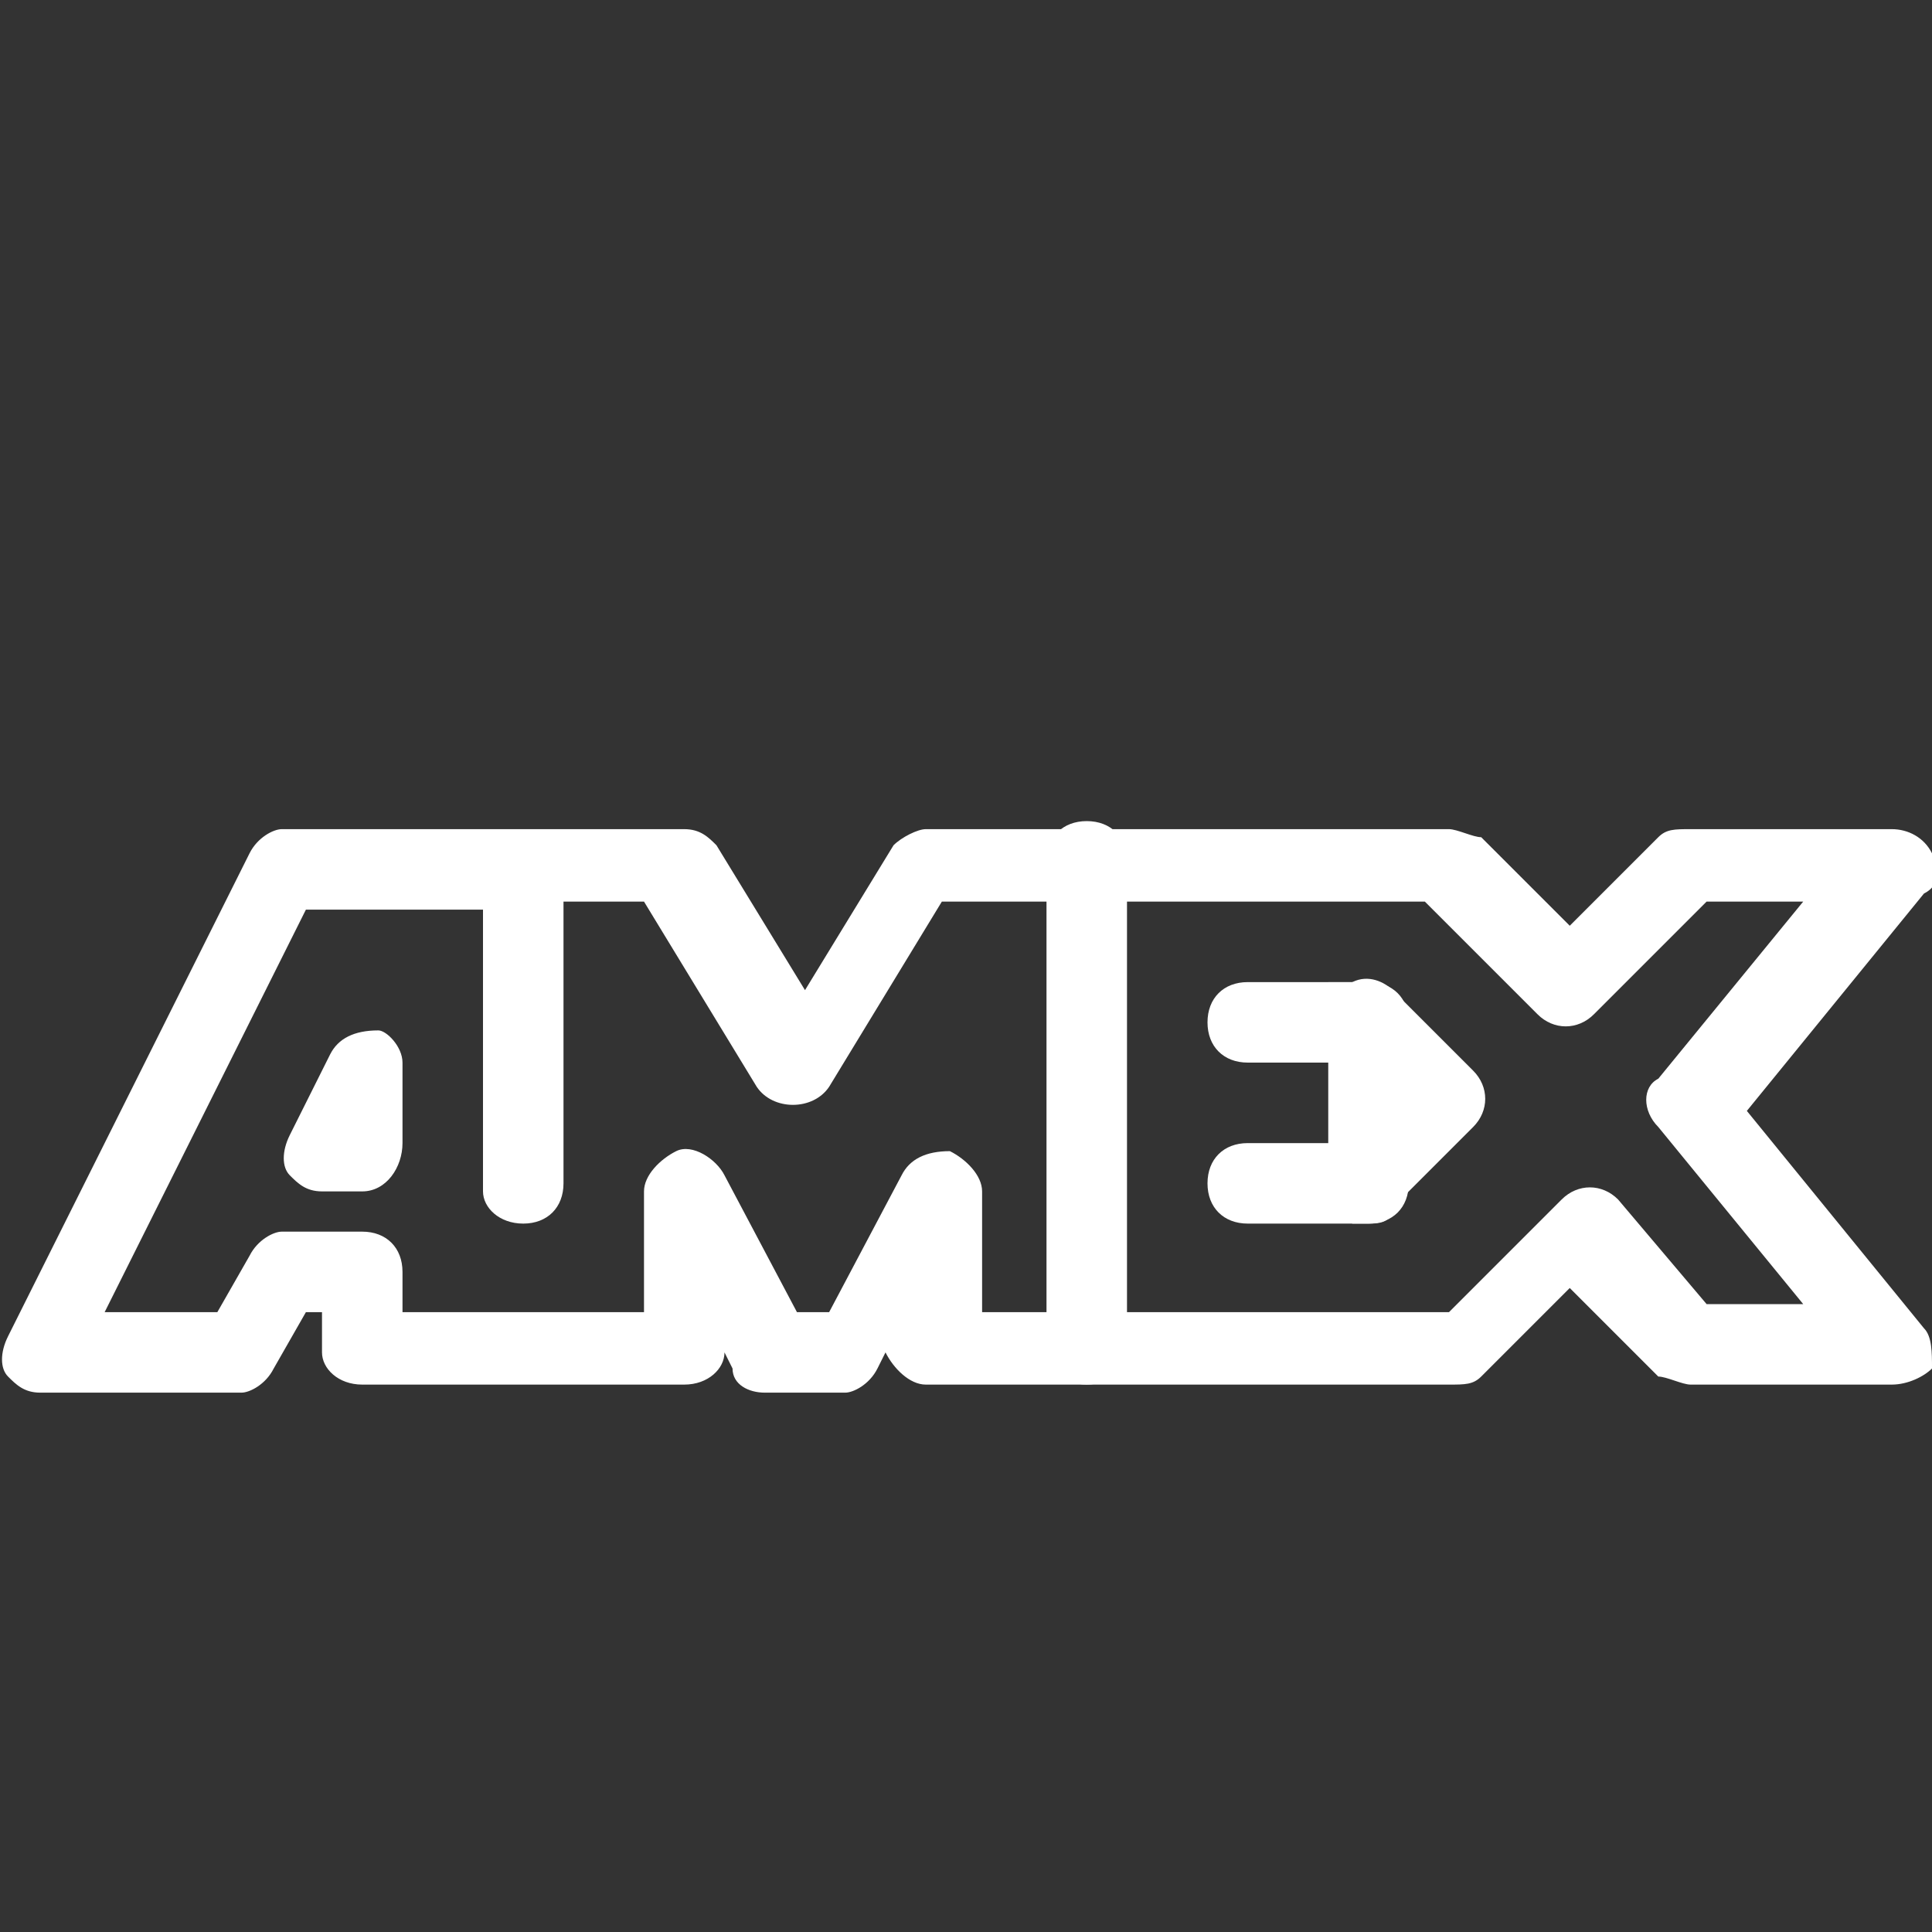 <?xml version="1.0" encoding="utf-8"?>
<!-- Generator: Adobe Illustrator 26.5.0, SVG Export Plug-In . SVG Version: 6.00 Build 0)  -->
<svg version="1.1" id="Layer_1" xmlns="http://www.w3.org/2000/svg" xmlns:xlink="http://www.w3.org/1999/xlink" x="0px" y="0px"
	 viewBox="0 0 24 24" style="enable-background:new 0 0 24 24;" xml:space="preserve">
<rect x="0" y="0" width="24" height="24" fill="#333333" stroke="none"/>
<style type="text/css">
	.st0{fill:#FFFFFF;}
</style>
<g>
	<g>
		<path class="st0" d="M13.5,17.2c-0.3,0-0.5-0.2-0.5-0.5v-6c0-0.3,0.2-0.5,0.5-0.5s0.5,0.2,0.5,0.5v6C14,17,13.8,17.2,13.5,17.2z"
			/>
		<path class="st0" d="M17,13.2h-1.5c-0.3,0-0.5-0.2-0.5-0.5s0.2-0.5,0.5-0.5H17c0.3,0,0.5,0.2,0.5,0.5S17.3,13.2,17,13.2z"/>
		<path class="st0" d="M17,15.2h-1.5c-0.3,0-0.5-0.2-0.5-0.5s0.2-0.5,0.5-0.5H17c0.3,0,0.5,0.2,0.5,0.5S17.3,15.2,17,15.2z"/>
		<path class="st0" d="M4.5,14.8H4c-0.2,0-0.3-0.1-0.4-0.2c-0.1-0.1-0.1-0.3,0-0.5l0.5-1c0.1-0.2,0.3-0.3,0.6-0.3
			C4.8,12.8,5,13,5,13.2v1C5,14.5,4.8,14.8,4.5,14.8z"/>
		<path class="st0" d="M17,15.2c-0.1,0-0.1,0-0.2,0c-0.2-0.1-0.3-0.3-0.3-0.5v-2c0-0.2,0.1-0.4,0.3-0.5s0.4,0,0.5,0.1l1,1
			c0.2,0.2,0.2,0.5,0,0.7l-1,1C17.3,15.2,17.1,15.2,17,15.2z"/>
		<path class="st0" d="M0,0"/>
		<path class="st0" d="M23.5,17.2H21c-0.1,0-0.3-0.1-0.4-0.1L19.5,16l-1.1,1.1c-0.1,0.1-0.2,0.1-0.4,0.1h-6.5
			c-0.2,0-0.4-0.2-0.5-0.4L10.9,17c-0.1,0.2-0.3,0.3-0.4,0.3h-1c-0.2,0-0.4-0.1-0.4-0.3L9,16.8c0,0.2-0.2,0.4-0.5,0.4h-4
			C4.2,17.2,4,17,4,16.8v-0.5H3.8L3.4,17c-0.1,0.2-0.3,0.3-0.4,0.3H0.5c-0.2,0-0.3-0.1-0.4-0.2c-0.1-0.1-0.1-0.3,0-0.5l3-6
			c0.1-0.2,0.3-0.3,0.4-0.3h5c0.2,0,0.3,0.1,0.4,0.2l1.1,1.8l1.1-1.8c0.1-0.1,0.3-0.2,0.4-0.2H18c0.1,0,0.3,0.1,0.4,0.1l1.1,1.1
			l1.1-1.1c0.1-0.1,0.2-0.1,0.4-0.1h2.5c0.2,0,0.4,0.1,0.5,0.3c0.1,0.2,0.1,0.4-0.1,0.5l-2.2,2.7l2.2,2.7C24,16.6,24,16.8,24,17
			C23.9,17.1,23.7,17.2,23.5,17.2z M21.2,16.2h1.2l-1.8-2.2c-0.2-0.2-0.2-0.5,0-0.6l1.8-2.2h-1.2l-1.4,1.4c-0.2,0.2-0.5,0.2-0.7,0
			l-1.4-1.4h-6l-1.4,2.3c-0.2,0.3-0.7,0.3-0.9,0l-1.4-2.3H7v3.5c0,0.3-0.2,0.5-0.5,0.5S6,15,6,14.8v-3.5H3.8l-2.5,5h1.4l0.4-0.7
			c0.1-0.2,0.3-0.3,0.4-0.3h1c0.3,0,0.5,0.2,0.5,0.5v0.5h3v-1.5c0-0.2,0.2-0.4,0.4-0.5c0.2-0.1,0.5,0.1,0.6,0.3l0.9,1.7h0.4l0.9-1.7
			c0.1-0.2,0.3-0.3,0.6-0.3c0.2,0.1,0.4,0.3,0.4,0.5v1.5h5.8l1.4-1.4c0.2-0.2,0.5-0.2,0.7,0L21.2,16.2z"/>
	</g>
	<path class="st0" d="M0,0"/>
</g>
</svg>
